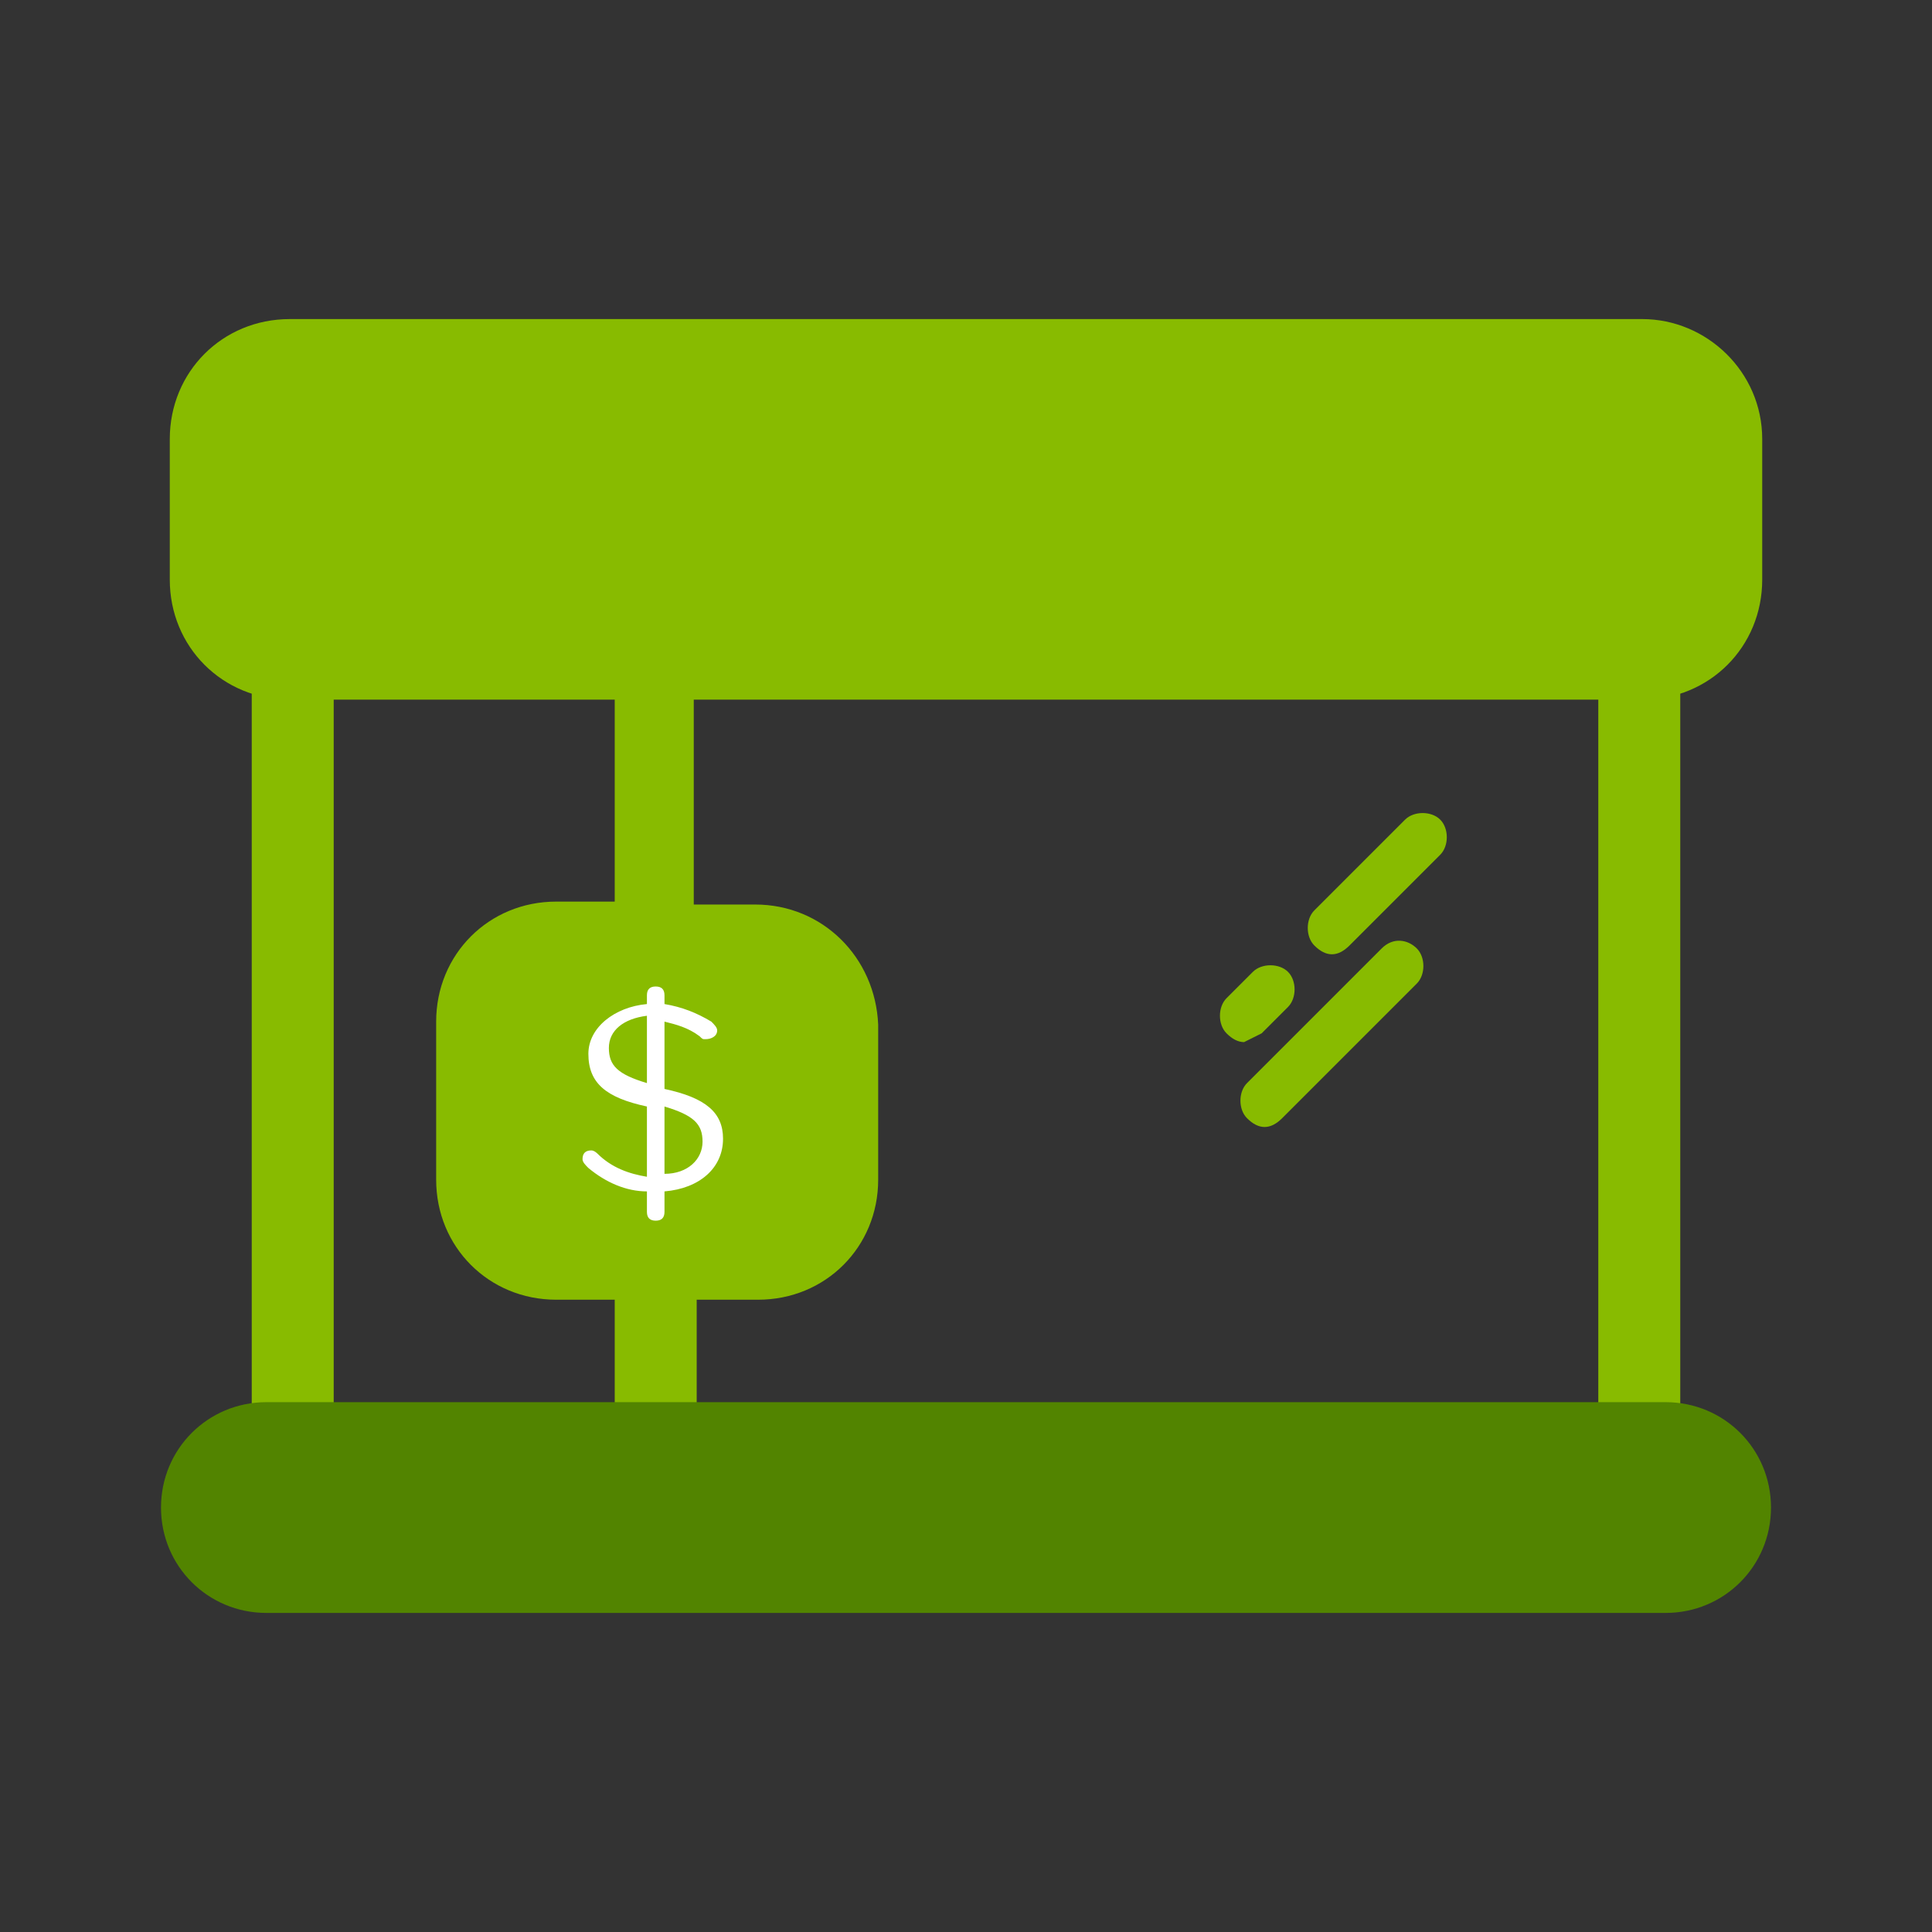 <?xml version="1.0" encoding="utf-8"?>
<!-- Generator: Adobe Illustrator 27.9.0, SVG Export Plug-In . SVG Version: 6.00 Build 0)  -->
<svg version="1.1" id="Layer_1" xmlns="http://www.w3.org/2000/svg" xmlns:xlink="http://www.w3.org/1999/xlink" x="0px" y="0px"
	 viewBox="0 0 66 66" style="enable-background:new 0 0 66 66;" xml:space="preserve">
<rect x="0" y="0" width="66" height="66" fill="#333333" stroke="none"/>
<style type="text/css">
	.st0{fill:#88BB00;}
	.st1{fill:#528400;}
	.st2{fill:#FFFFFF;}
</style>
<g>
	<path class="st0" d="M56.1,10.9H9.9c-2.3,0-4.1,1.8-4.1,4.1v4.8c0,2.3,1.8,4.1,4.1,4.1h46.2c2.3,0,4.1-1.8,4.1-4.1V15
		C60.2,12.7,58.3,10.9,56.1,10.9z"/>
	<g>
		<path class="st0" d="M49.2,28c-0.3-0.3-0.9-0.3-1.2,0l-3.1,3.1c-0.3,0.3-0.3,0.9,0,1.2c0.2,0.2,0.4,0.3,0.6,0.3
			c0.2,0,0.4-0.1,0.6-0.3l3.1-3.1C49.5,28.9,49.5,28.3,49.2,28z"/>
		<path class="st0" d="M43.1,35.3l0.9-0.9c0.3-0.3,0.3-0.9,0-1.2c-0.3-0.3-0.9-0.3-1.2,0l-0.9,0.9c-0.3,0.3-0.3,0.9,0,1.2
			c0.2,0.2,0.4,0.3,0.6,0.3C42.7,35.5,42.9,35.4,43.1,35.3z"/>
		<path class="st0" d="M47.2,32.4L42.6,37c-0.3,0.3-0.3,0.9,0,1.2c0.2,0.2,0.4,0.3,0.6,0.3c0.2,0,0.4-0.1,0.6-0.3l4.6-4.6
			c0.3-0.3,0.3-0.9,0-1.2C48.1,32.1,47.6,32,47.2,32.4z"/>
	</g>
	<g>
		<path class="st0" d="M25.8,30.9h-2.1v-8.3c0-0.8-0.6-1.4-1.4-1.4S21,21.8,21,22.5v8.3h-2c-2.3,0-4.1,1.8-4.1,4.1v5.4
			c0,2.3,1.8,4.1,4.1,4.1h2V49c0,0.8,0.6,1.4,1.4,1.4s1.4-0.6,1.4-1.4v-4.6h2.1c2.3,0,4.1-1.8,4.1-4.1V35
			C29.9,32.7,28.1,30.9,25.8,30.9z"/>
		<path class="st0" d="M10,21.2c-0.8,0-1.4,0.6-1.4,1.4v26.5c0,0.8,0.6,1.4,1.4,1.4s1.4-0.6,1.4-1.4V22.5
			C11.4,21.8,10.8,21.2,10,21.2z"/>
		<path class="st0" d="M56,21.2c-0.8,0-1.4,0.6-1.4,1.4v26.5c0,0.8,0.6,1.4,1.4,1.4s1.4-0.6,1.4-1.4V22.5
			C57.3,21.8,56.7,21.2,56,21.2z"/>
	</g>
	<path class="st1" d="M56.9,47.9H9.1c-2,0-3.6,1.6-3.6,3.6s1.6,3.6,3.6,3.6h47.8c2,0,3.6-1.6,3.6-3.6S58.9,47.9,56.9,47.9z"/>
	<path class="st2" d="M22.7,37.2v-2.3c0.4,0.1,0.8,0.2,1.2,0.5c0.1,0.1,0.1,0.1,0.2,0.1c0.2,0,0.4-0.1,0.4-0.3
		c0-0.1-0.1-0.2-0.2-0.3c-0.5-0.3-1-0.5-1.6-0.6V34c0-0.2-0.1-0.3-0.3-0.3c-0.2,0-0.3,0.1-0.3,0.3v0.3c-1.1,0.1-2,0.8-2,1.7
		c0,1,0.6,1.5,2,1.8v2.4c-0.6-0.1-1.2-0.3-1.7-0.8c0,0-0.1-0.1-0.2-0.1c-0.2,0-0.3,0.1-0.3,0.3c0,0.1,0.1,0.2,0.2,0.3
		c0.6,0.5,1.3,0.8,2,0.8v0.7c0,0.2,0.1,0.3,0.3,0.3c0.2,0,0.3-0.1,0.3-0.3v-0.7c1.2-0.1,2-0.8,2-1.8C24.7,38,24.1,37.5,22.7,37.2z
		 M22.1,37c-1-0.3-1.3-0.6-1.3-1.2c0-0.6,0.5-1,1.3-1.1V37z M22.7,40.1v-2.3c1,0.3,1.3,0.6,1.3,1.2C24,39.6,23.5,40.1,22.7,40.1z"/>
</g>
</svg>
